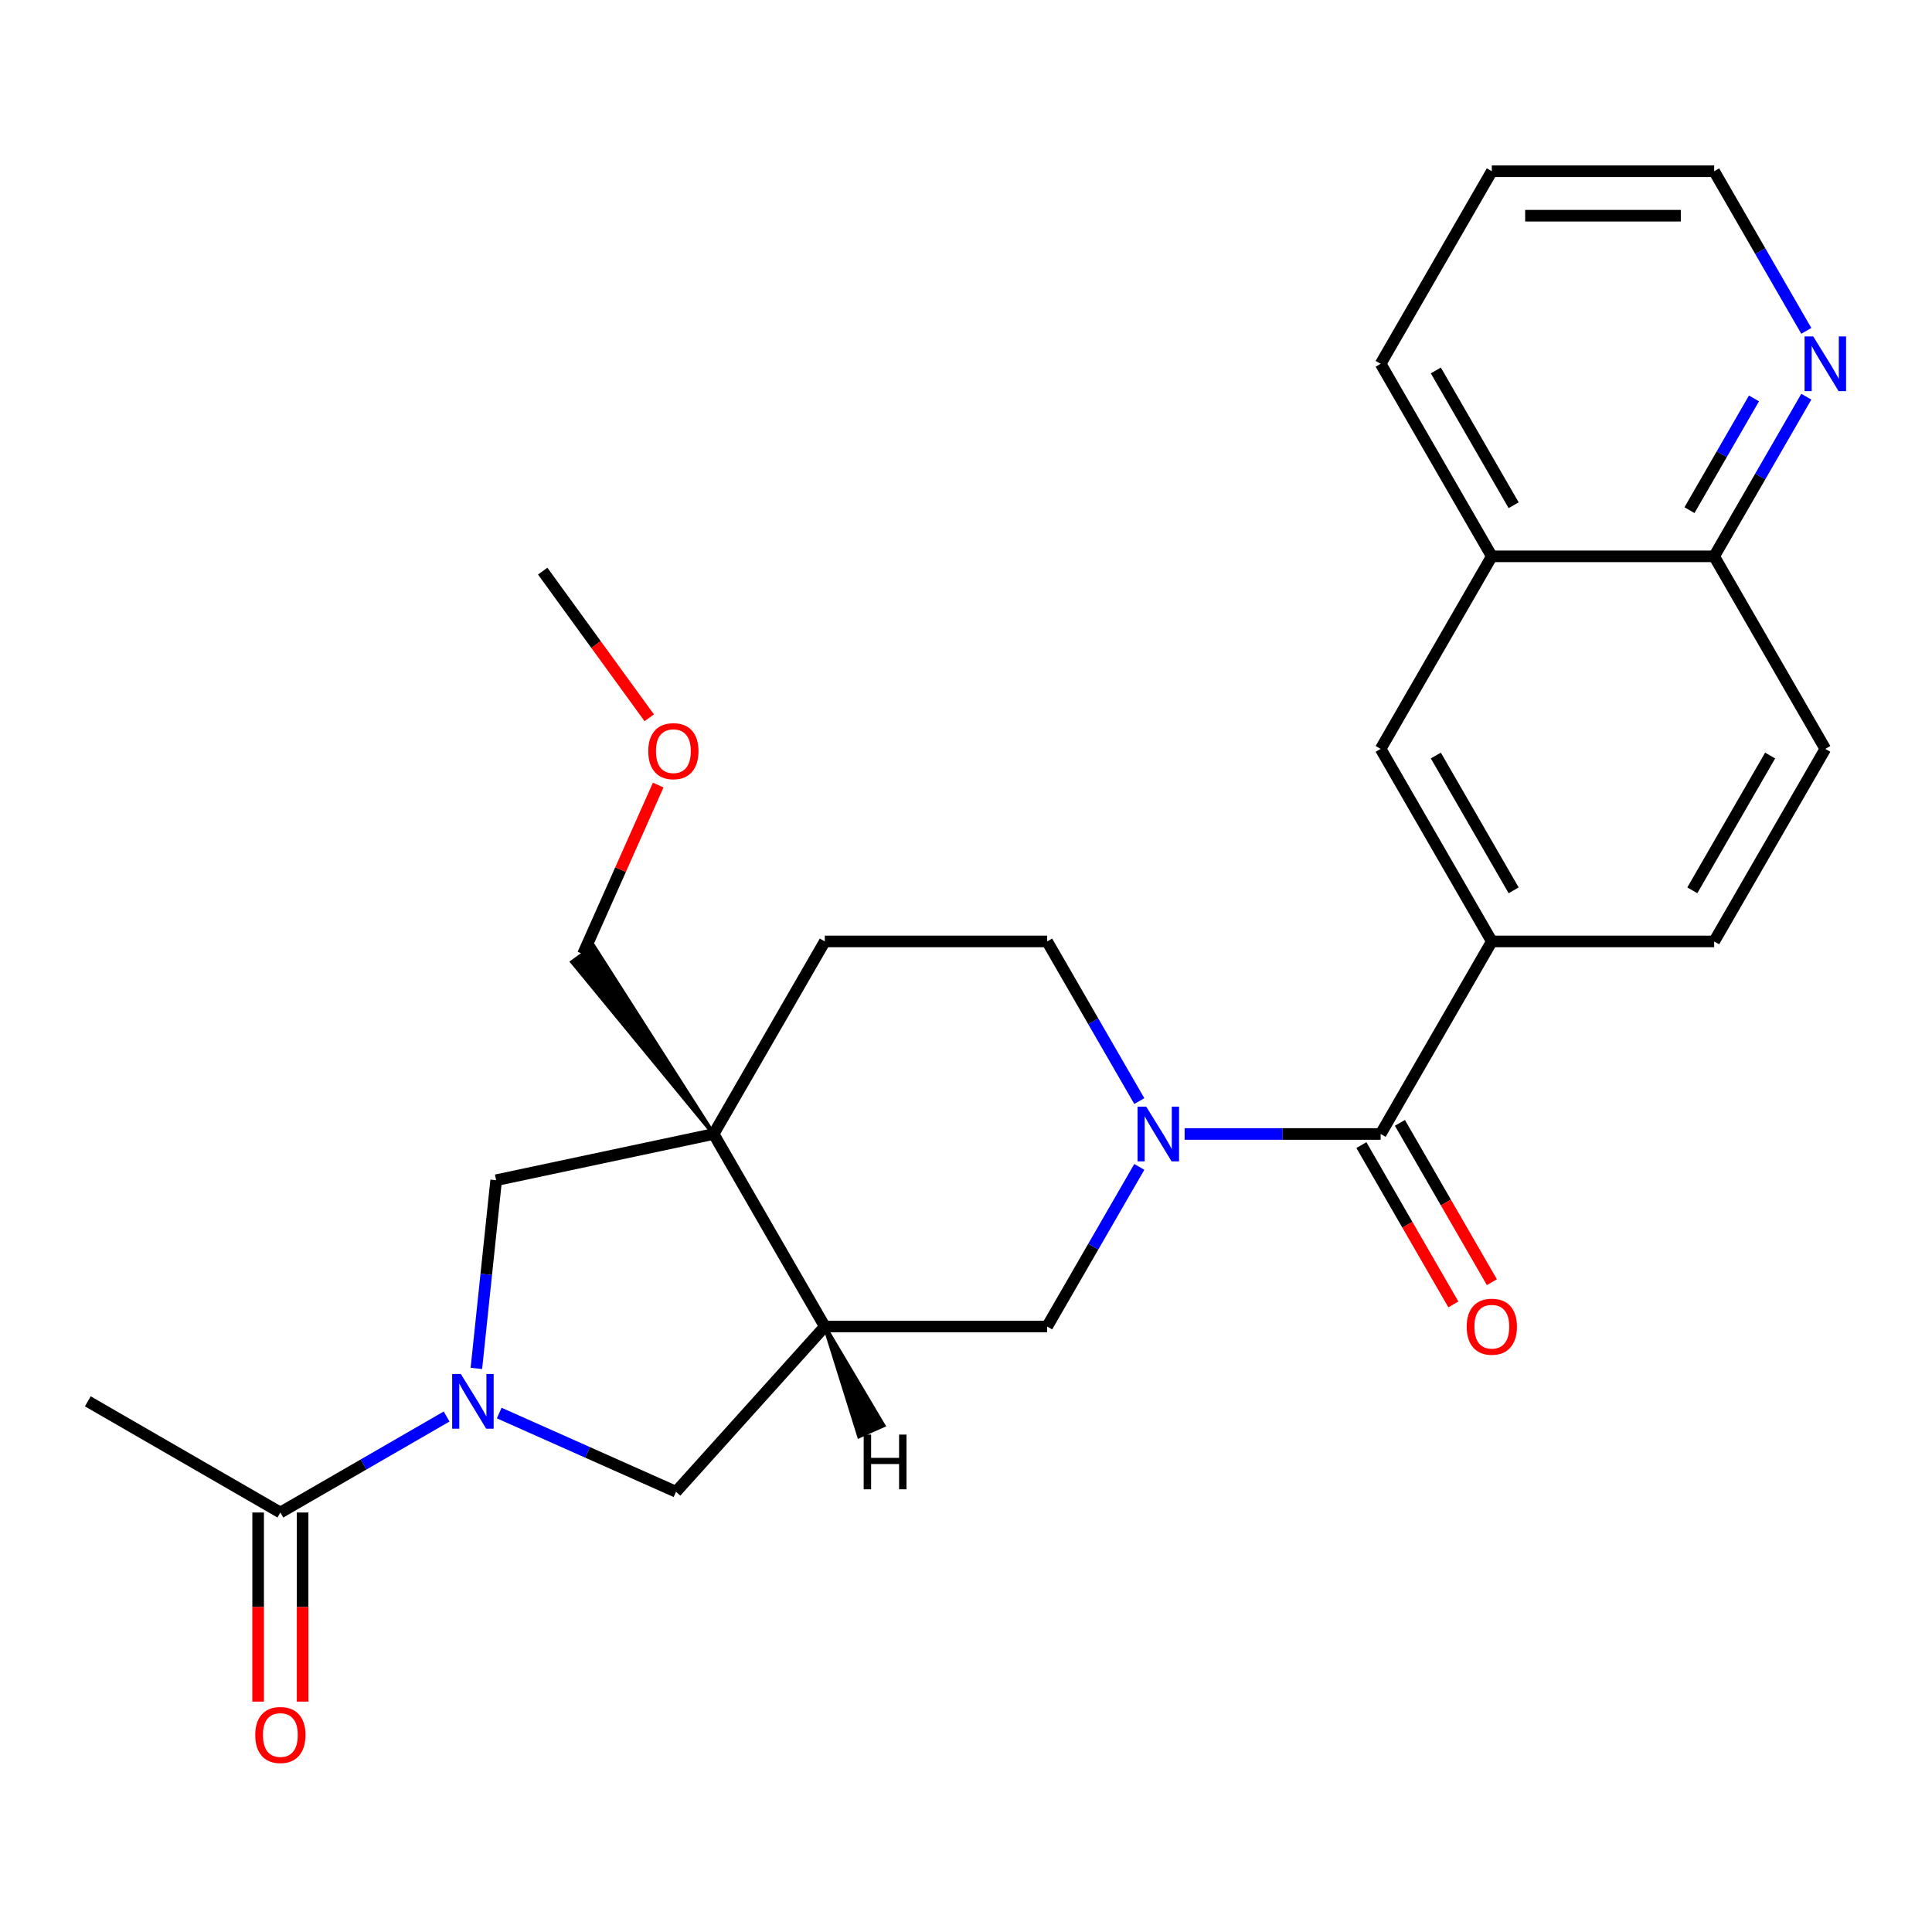 <?xml version='1.0' encoding='iso-8859-1'?>
<svg version='1.1' baseProfile='full'
              xmlns='http://www.w3.org/2000/svg'
                      xmlns:rdkit='http://www.rdkit.org/xml'
                      xmlns:xlink='http://www.w3.org/1999/xlink'
                  xml:space='preserve'
width='1000px' height='1000px' viewBox='0 0 1000 1000'>
<!-- END OF HEADER -->
<rect style='opacity:1.0;fill:#FFFFFF;stroke:none' width='1000' height='1000' x='0' y='0'> </rect>
<path class='bond-4' d='M 246.572,708.291 L 251.691,659.584' style='fill:none;fill-rule:evenodd;stroke:#0000FF;stroke-width:6px;stroke-linecap:butt;stroke-linejoin:miter;stroke-opacity:1' />
<path class='bond-4' d='M 251.691,659.584 L 256.81,610.877' style='fill:none;fill-rule:evenodd;stroke:#000000;stroke-width:6px;stroke-linecap:butt;stroke-linejoin:miter;stroke-opacity:1' />
<path class='bond-6' d='M 231.164,733.189 L 188.141,758.029' style='fill:none;fill-rule:evenodd;stroke:#0000FF;stroke-width:6px;stroke-linecap:butt;stroke-linejoin:miter;stroke-opacity:1' />
<path class='bond-6' d='M 188.141,758.029 L 145.118,782.868' style='fill:none;fill-rule:evenodd;stroke:#000000;stroke-width:6px;stroke-linecap:butt;stroke-linejoin:miter;stroke-opacity:1' />
<path class='bond-7' d='M 258.398,731.39 L 304.156,751.763' style='fill:none;fill-rule:evenodd;stroke:#0000FF;stroke-width:6px;stroke-linecap:butt;stroke-linejoin:miter;stroke-opacity:1' />
<path class='bond-7' d='M 304.156,751.763 L 349.913,772.135' style='fill:none;fill-rule:evenodd;stroke:#000000;stroke-width:6px;stroke-linecap:butt;stroke-linejoin:miter;stroke-opacity:1' />
<path class='bond-0' d='M 589.703,603.987 L 565.851,645.3' style='fill:none;fill-rule:evenodd;stroke:#0000FF;stroke-width:6px;stroke-linecap:butt;stroke-linejoin:miter;stroke-opacity:1' />
<path class='bond-0' d='M 565.851,645.3 L 541.999,686.613' style='fill:none;fill-rule:evenodd;stroke:#000000;stroke-width:6px;stroke-linecap:butt;stroke-linejoin:miter;stroke-opacity:1' />
<path class='bond-2' d='M 613.156,586.95 L 663.888,586.95' style='fill:none;fill-rule:evenodd;stroke:#0000FF;stroke-width:6px;stroke-linecap:butt;stroke-linejoin:miter;stroke-opacity:1' />
<path class='bond-2' d='M 663.888,586.95 L 714.62,586.95' style='fill:none;fill-rule:evenodd;stroke:#000000;stroke-width:6px;stroke-linecap:butt;stroke-linejoin:miter;stroke-opacity:1' />
<path class='bond-27' d='M 589.703,569.913 L 565.851,528.6' style='fill:none;fill-rule:evenodd;stroke:#0000FF;stroke-width:6px;stroke-linecap:butt;stroke-linejoin:miter;stroke-opacity:1' />
<path class='bond-27' d='M 565.851,528.6 L 541.999,487.287' style='fill:none;fill-rule:evenodd;stroke:#000000;stroke-width:6px;stroke-linecap:butt;stroke-linejoin:miter;stroke-opacity:1' />
<path class='bond-1' d='M 369.377,586.95 L 256.81,610.877' style='fill:none;fill-rule:evenodd;stroke:#000000;stroke-width:6px;stroke-linecap:butt;stroke-linejoin:miter;stroke-opacity:1' />
<path class='bond-11' d='M 369.377,586.95 L 426.917,487.287' style='fill:none;fill-rule:evenodd;stroke:#000000;stroke-width:6px;stroke-linecap:butt;stroke-linejoin:miter;stroke-opacity:1' />
<path class='bond-19' d='M 369.377,586.95 L 307.32,489.789 L 296.148,497.906 Z' style='fill:#000000;fill-rule:evenodd;fill-opacity:1;stroke:#000000;stroke-width:2px;stroke-linecap:butt;stroke-linejoin:miter;stroke-opacity:1;' />
<path class='bond-26' d='M 369.377,586.95 L 426.917,686.613' style='fill:none;fill-rule:evenodd;stroke:#000000;stroke-width:6px;stroke-linecap:butt;stroke-linejoin:miter;stroke-opacity:1' />
<path class='bond-5' d='M 714.62,586.95 L 772.161,487.287' style='fill:none;fill-rule:evenodd;stroke:#000000;stroke-width:6px;stroke-linecap:butt;stroke-linejoin:miter;stroke-opacity:1' />
<path class='bond-13' d='M 704.654,592.704 L 728.46,633.937' style='fill:none;fill-rule:evenodd;stroke:#000000;stroke-width:6px;stroke-linecap:butt;stroke-linejoin:miter;stroke-opacity:1' />
<path class='bond-13' d='M 728.46,633.937 L 752.266,675.17' style='fill:none;fill-rule:evenodd;stroke:#FF0000;stroke-width:6px;stroke-linecap:butt;stroke-linejoin:miter;stroke-opacity:1' />
<path class='bond-13' d='M 724.587,581.196 L 748.393,622.429' style='fill:none;fill-rule:evenodd;stroke:#000000;stroke-width:6px;stroke-linecap:butt;stroke-linejoin:miter;stroke-opacity:1' />
<path class='bond-13' d='M 748.393,622.429 L 772.199,663.662' style='fill:none;fill-rule:evenodd;stroke:#FF0000;stroke-width:6px;stroke-linecap:butt;stroke-linejoin:miter;stroke-opacity:1' />
<path class='bond-3' d='M 426.917,686.613 L 349.913,772.135' style='fill:none;fill-rule:evenodd;stroke:#000000;stroke-width:6px;stroke-linecap:butt;stroke-linejoin:miter;stroke-opacity:1' />
<path class='bond-8' d='M 426.917,686.613 L 541.999,686.613' style='fill:none;fill-rule:evenodd;stroke:#000000;stroke-width:6px;stroke-linecap:butt;stroke-linejoin:miter;stroke-opacity:1' />
<path class='bond-30' d='M 426.917,686.613 L 444.656,743.432 L 457.272,737.815 Z' style='fill:#000000;fill-rule:evenodd;fill-opacity:1;stroke:#000000;stroke-width:2px;stroke-linecap:butt;stroke-linejoin:miter;stroke-opacity:1;' />
<path class='bond-9' d='M 772.161,487.287 L 714.62,387.624' style='fill:none;fill-rule:evenodd;stroke:#000000;stroke-width:6px;stroke-linecap:butt;stroke-linejoin:miter;stroke-opacity:1' />
<path class='bond-9' d='M 783.463,460.829 L 743.184,391.065' style='fill:none;fill-rule:evenodd;stroke:#000000;stroke-width:6px;stroke-linecap:butt;stroke-linejoin:miter;stroke-opacity:1' />
<path class='bond-16' d='M 772.161,487.287 L 887.242,487.287' style='fill:none;fill-rule:evenodd;stroke:#000000;stroke-width:6px;stroke-linecap:butt;stroke-linejoin:miter;stroke-opacity:1' />
<path class='bond-17' d='M 133.61,782.868 L 133.61,831.81' style='fill:none;fill-rule:evenodd;stroke:#000000;stroke-width:6px;stroke-linecap:butt;stroke-linejoin:miter;stroke-opacity:1' />
<path class='bond-17' d='M 133.61,831.81 L 133.61,880.753' style='fill:none;fill-rule:evenodd;stroke:#FF0000;stroke-width:6px;stroke-linecap:butt;stroke-linejoin:miter;stroke-opacity:1' />
<path class='bond-17' d='M 156.626,782.868 L 156.626,831.81' style='fill:none;fill-rule:evenodd;stroke:#000000;stroke-width:6px;stroke-linecap:butt;stroke-linejoin:miter;stroke-opacity:1' />
<path class='bond-17' d='M 156.626,831.81 L 156.626,880.753' style='fill:none;fill-rule:evenodd;stroke:#FF0000;stroke-width:6px;stroke-linecap:butt;stroke-linejoin:miter;stroke-opacity:1' />
<path class='bond-20' d='M 145.118,782.868 L 45.455,725.328' style='fill:none;fill-rule:evenodd;stroke:#000000;stroke-width:6px;stroke-linecap:butt;stroke-linejoin:miter;stroke-opacity:1' />
<path class='bond-12' d='M 714.62,387.624 L 772.161,287.96' style='fill:none;fill-rule:evenodd;stroke:#000000;stroke-width:6px;stroke-linecap:butt;stroke-linejoin:miter;stroke-opacity:1' />
<path class='bond-10' d='M 541.999,487.287 L 426.917,487.287' style='fill:none;fill-rule:evenodd;stroke:#000000;stroke-width:6px;stroke-linecap:butt;stroke-linejoin:miter;stroke-opacity:1' />
<path class='bond-23' d='M 772.161,287.96 L 714.62,188.297' style='fill:none;fill-rule:evenodd;stroke:#000000;stroke-width:6px;stroke-linecap:butt;stroke-linejoin:miter;stroke-opacity:1' />
<path class='bond-23' d='M 783.463,261.503 L 743.184,191.738' style='fill:none;fill-rule:evenodd;stroke:#000000;stroke-width:6px;stroke-linecap:butt;stroke-linejoin:miter;stroke-opacity:1' />
<path class='bond-28' d='M 772.161,287.96 L 887.242,287.96' style='fill:none;fill-rule:evenodd;stroke:#000000;stroke-width:6px;stroke-linecap:butt;stroke-linejoin:miter;stroke-opacity:1' />
<path class='bond-14' d='M 934.947,205.334 L 911.094,246.647' style='fill:none;fill-rule:evenodd;stroke:#0000FF;stroke-width:6px;stroke-linecap:butt;stroke-linejoin:miter;stroke-opacity:1' />
<path class='bond-14' d='M 911.094,246.647 L 887.242,287.96' style='fill:none;fill-rule:evenodd;stroke:#000000;stroke-width:6px;stroke-linecap:butt;stroke-linejoin:miter;stroke-opacity:1' />
<path class='bond-14' d='M 907.858,206.22 L 891.162,235.139' style='fill:none;fill-rule:evenodd;stroke:#0000FF;stroke-width:6px;stroke-linecap:butt;stroke-linejoin:miter;stroke-opacity:1' />
<path class='bond-14' d='M 891.162,235.139 L 874.465,264.058' style='fill:none;fill-rule:evenodd;stroke:#000000;stroke-width:6px;stroke-linecap:butt;stroke-linejoin:miter;stroke-opacity:1' />
<path class='bond-22' d='M 934.947,171.26 L 911.094,129.947' style='fill:none;fill-rule:evenodd;stroke:#0000FF;stroke-width:6px;stroke-linecap:butt;stroke-linejoin:miter;stroke-opacity:1' />
<path class='bond-22' d='M 911.094,129.947 L 887.242,88.634' style='fill:none;fill-rule:evenodd;stroke:#000000;stroke-width:6px;stroke-linecap:butt;stroke-linejoin:miter;stroke-opacity:1' />
<path class='bond-15' d='M 887.242,287.96 L 944.783,387.624' style='fill:none;fill-rule:evenodd;stroke:#000000;stroke-width:6px;stroke-linecap:butt;stroke-linejoin:miter;stroke-opacity:1' />
<path class='bond-18' d='M 887.242,487.287 L 944.783,387.624' style='fill:none;fill-rule:evenodd;stroke:#000000;stroke-width:6px;stroke-linecap:butt;stroke-linejoin:miter;stroke-opacity:1' />
<path class='bond-18' d='M 875.941,460.829 L 916.219,391.065' style='fill:none;fill-rule:evenodd;stroke:#000000;stroke-width:6px;stroke-linecap:butt;stroke-linejoin:miter;stroke-opacity:1' />
<path class='bond-21' d='M 301.734,493.847 L 321.211,450.1' style='fill:none;fill-rule:evenodd;stroke:#000000;stroke-width:6px;stroke-linecap:butt;stroke-linejoin:miter;stroke-opacity:1' />
<path class='bond-21' d='M 321.211,450.1 L 340.689,406.353' style='fill:none;fill-rule:evenodd;stroke:#FF0000;stroke-width:6px;stroke-linecap:butt;stroke-linejoin:miter;stroke-opacity:1' />
<path class='bond-24' d='M 336.047,371.519 L 308.473,333.566' style='fill:none;fill-rule:evenodd;stroke:#FF0000;stroke-width:6px;stroke-linecap:butt;stroke-linejoin:miter;stroke-opacity:1' />
<path class='bond-24' d='M 308.473,333.566 L 280.898,295.613' style='fill:none;fill-rule:evenodd;stroke:#000000;stroke-width:6px;stroke-linecap:butt;stroke-linejoin:miter;stroke-opacity:1' />
<path class='bond-29' d='M 887.242,88.634 L 772.161,88.634' style='fill:none;fill-rule:evenodd;stroke:#000000;stroke-width:6px;stroke-linecap:butt;stroke-linejoin:miter;stroke-opacity:1' />
<path class='bond-29' d='M 869.98,111.65 L 789.423,111.65' style='fill:none;fill-rule:evenodd;stroke:#000000;stroke-width:6px;stroke-linecap:butt;stroke-linejoin:miter;stroke-opacity:1' />
<path class='bond-25' d='M 714.62,188.297 L 772.161,88.634' style='fill:none;fill-rule:evenodd;stroke:#000000;stroke-width:6px;stroke-linecap:butt;stroke-linejoin:miter;stroke-opacity:1' />
<path  class='atom-0' d='M 238.521 711.168
L 247.801 726.168
Q 248.721 727.648, 250.201 730.328
Q 251.681 733.008, 251.761 733.168
L 251.761 711.168
L 255.521 711.168
L 255.521 739.488
L 251.641 739.488
L 241.681 723.088
Q 240.521 721.168, 239.281 718.968
Q 238.081 716.768, 237.721 716.088
L 237.721 739.488
L 234.041 739.488
L 234.041 711.168
L 238.521 711.168
' fill='#0000FF'/>
<path  class='atom-1' d='M 593.279 572.79
L 602.559 587.79
Q 603.479 589.27, 604.959 591.95
Q 606.439 594.63, 606.519 594.79
L 606.519 572.79
L 610.279 572.79
L 610.279 601.11
L 606.399 601.11
L 596.439 584.71
Q 595.279 582.79, 594.039 580.59
Q 592.839 578.39, 592.479 577.71
L 592.479 601.11
L 588.799 601.11
L 588.799 572.79
L 593.279 572.79
' fill='#0000FF'/>
<path  class='atom-14' d='M 759.161 686.693
Q 759.161 679.893, 762.521 676.093
Q 765.881 672.293, 772.161 672.293
Q 778.441 672.293, 781.801 676.093
Q 785.161 679.893, 785.161 686.693
Q 785.161 693.573, 781.761 697.493
Q 778.361 701.373, 772.161 701.373
Q 765.921 701.373, 762.521 697.493
Q 759.161 693.613, 759.161 686.693
M 772.161 698.173
Q 776.481 698.173, 778.801 695.293
Q 781.161 692.373, 781.161 686.693
Q 781.161 681.133, 778.801 678.333
Q 776.481 675.493, 772.161 675.493
Q 767.841 675.493, 765.481 678.293
Q 763.161 681.093, 763.161 686.693
Q 763.161 692.413, 765.481 695.293
Q 767.841 698.173, 772.161 698.173
' fill='#FF0000'/>
<path  class='atom-15' d='M 938.523 174.137
L 947.803 189.137
Q 948.723 190.617, 950.203 193.297
Q 951.683 195.977, 951.763 196.137
L 951.763 174.137
L 955.523 174.137
L 955.523 202.457
L 951.643 202.457
L 941.683 186.057
Q 940.523 184.137, 939.283 181.937
Q 938.083 179.737, 937.723 179.057
L 937.723 202.457
L 934.043 202.457
L 934.043 174.137
L 938.523 174.137
' fill='#0000FF'/>
<path  class='atom-18' d='M 132.118 898.03
Q 132.118 891.23, 135.478 887.43
Q 138.838 883.63, 145.118 883.63
Q 151.398 883.63, 154.758 887.43
Q 158.118 891.23, 158.118 898.03
Q 158.118 904.91, 154.718 908.83
Q 151.318 912.71, 145.118 912.71
Q 138.878 912.71, 135.478 908.83
Q 132.118 904.95, 132.118 898.03
M 145.118 909.51
Q 149.438 909.51, 151.758 906.63
Q 154.118 903.71, 154.118 898.03
Q 154.118 892.47, 151.758 889.67
Q 149.438 886.83, 145.118 886.83
Q 140.798 886.83, 138.438 889.63
Q 136.118 892.43, 136.118 898.03
Q 136.118 903.75, 138.438 906.63
Q 140.798 909.51, 145.118 909.51
' fill='#FF0000'/>
<path  class='atom-22' d='M 335.541 388.796
Q 335.541 381.996, 338.901 378.196
Q 342.261 374.396, 348.541 374.396
Q 354.821 374.396, 358.181 378.196
Q 361.541 381.996, 361.541 388.796
Q 361.541 395.676, 358.141 399.596
Q 354.741 403.476, 348.541 403.476
Q 342.301 403.476, 338.901 399.596
Q 335.541 395.716, 335.541 388.796
M 348.541 400.276
Q 352.861 400.276, 355.181 397.396
Q 357.541 394.476, 357.541 388.796
Q 357.541 383.236, 355.181 380.436
Q 352.861 377.596, 348.541 377.596
Q 344.221 377.596, 341.861 380.396
Q 339.541 383.196, 339.541 388.796
Q 339.541 394.516, 341.861 397.396
Q 344.221 400.276, 348.541 400.276
' fill='#FF0000'/>
<path  class='atom-27' d='M 447.043 742.541
L 450.883 742.541
L 450.883 754.581
L 465.363 754.581
L 465.363 742.541
L 469.203 742.541
L 469.203 770.861
L 465.363 770.861
L 465.363 757.781
L 450.883 757.781
L 450.883 770.861
L 447.043 770.861
L 447.043 742.541
' fill='#000000'/>
</svg>

